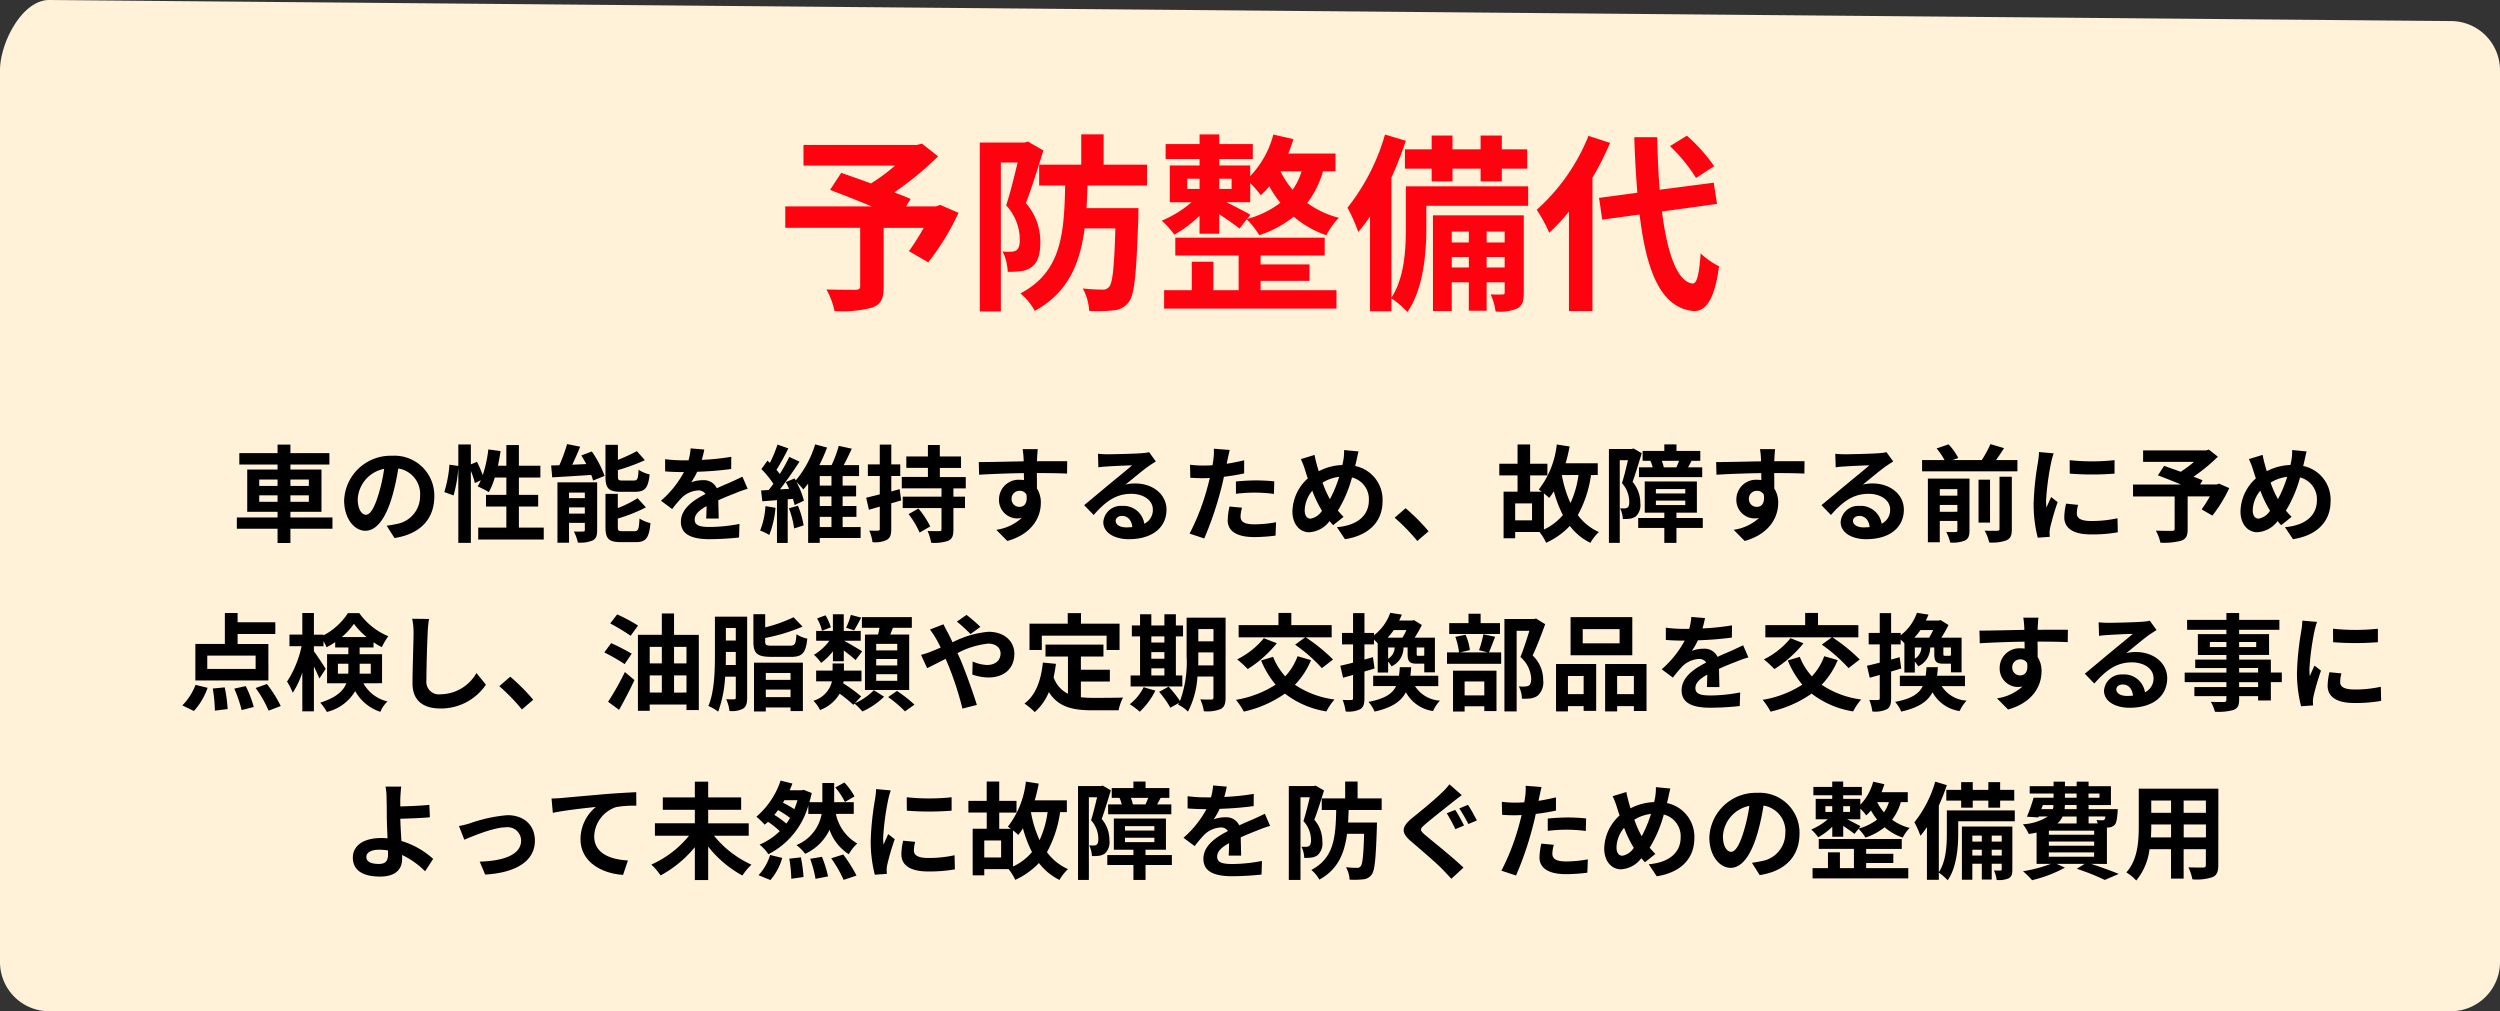 <svg xmlns="http://www.w3.org/2000/svg" width="356" height="144" viewBox="0 0 356 144"><rect x="0" y="0" width="356" height="144" fill="#333333" stroke="none"/><g transform="translate(-724 -2721.409)"><path d="M7-213l342,3a7,7,0,0,1,7,7V-76a7,7,0,0,1-7,7H7a7,7,0,0,1-7-7V-203C0-206.866,3.134-213,7-213Z" transform="translate(724 2934.409)" fill="#fff2d9"/><path d="M-146.085-4.545V-5.46h2.61v.915Zm0-3.165h2.61V-6.8h-2.61Zm7.065,0V-6.8h-2.625V-7.71Zm0,3.165h-2.625V-5.46h2.625Zm3.36,2.235h-5.985v-.81h4.425V-9.135h-4.425v-.72h5.55v-1.62h-5.55V-12.69h-1.83v1.215h-5.445v1.62h5.445v.72h-4.32V-3.12h4.32v.81h-5.8V-.705h5.8V1.32h1.83V-.705h5.985Zm4.755-.39c-.555,0-1.155-.735-1.155-2.235a4.658,4.658,0,0,1,3.765-4.305,23.844,23.844,0,0,1-.795,3.6C-129.69-3.63-130.29-2.7-130.9-2.7Zm4.08,3.315c3.75-.57,5.67-2.79,5.67-5.91a5.669,5.669,0,0,0-6-5.805,6.624,6.624,0,0,0-6.84,6.36c0,2.505,1.395,4.32,3.03,4.32,1.62,0,2.91-1.83,3.795-4.83a32.282,32.282,0,0,0,.885-4.035,3.677,3.677,0,0,1,3.105,3.93,4.022,4.022,0,0,1-3.375,3.975c-.39.09-.81.165-1.38.24ZM-109.11-.87v-3h2.745V-5.535h-2.745V-8h3.06v-1.68h-3.06v-2.94h-1.785v2.94h-1.2c.15-.675.27-1.38.375-2.085l-1.74-.24a18.155,18.155,0,0,1-.795,3.66,17.2,17.2,0,0,0-.825-1.89l-.87.36v-2.835h-1.785v3.06l-1.26-.18a17.827,17.827,0,0,1-.735,3.9l1.32.48a19.115,19.115,0,0,0,.675-3.975V1.305h1.785V-8.94a10.431,10.431,0,0,1,.57,1.725l.855-.39c-.15.315-.3.6-.45.87a15.773,15.773,0,0,1,1.59.81,10.246,10.246,0,0,0,.84-2.07h1.65v2.46h-2.9V-3.87h2.9v3H-114.9v1.7h9.33V-.87Zm16.575-5.1c1.38,0,1.845-.555,2.04-2.475a4.931,4.931,0,0,1-1.575-.66c-.06,1.3-.165,1.53-.645,1.53H-94.35c-.57,0-.66-.06-.66-.6V-9.06a27.523,27.523,0,0,0,3.84-1.41l-1.14-1.29a23.37,23.37,0,0,1-2.7,1.245V-12.66h-1.77v4.515c0,1.65.42,2.175,2.175,2.175Zm-9.435,3.105V-3.75h2.25v.885Zm2.25-2.985v.78h-2.25v-.78Zm1.755-1.47h-5.655V1.29h1.65V-1.545h2.25V-.54c0,.18-.06.225-.24.225a12.462,12.462,0,0,1-1.32,0,6.6,6.6,0,0,1,.57,1.575,4.446,4.446,0,0,0,2.1-.3c.5-.255.645-.69.645-1.47Zm-2.25-3.825c.24.39.48.81.7,1.23l-1.995.09c.375-.795.78-1.695,1.125-2.565l-1.86-.375a23.7,23.7,0,0,1-1.1,3.015c-.42.015-.81.03-1.17.03l.15,1.695c1.53-.09,3.57-.21,5.55-.345a5.54,5.54,0,0,1,.27.8l1.635-.66a14.67,14.67,0,0,0-1.815-3.48ZM-94.335-.36c-.585,0-.69-.075-.69-.6v-1.2A22.741,22.741,0,0,0-91.02-3.75l-1.185-1.305a16.989,16.989,0,0,1-2.82,1.41V-5.67H-96.78V-.96c0,1.65.435,2.16,2.19,2.16h2.13c1.44,0,1.89-.585,2.085-2.7a5.553,5.553,0,0,1-1.56-.66c-.075,1.515-.18,1.8-.69,1.8Zm13.68-1.8c-.015-.675-.045-1.77-.06-2.6.915-.42,1.755-.75,2.415-1.005a15.75,15.75,0,0,1,1.77-.63l-.75-1.725c-.54.255-1.065.51-1.635.765-.615.27-1.245.525-2.01.885A2.023,2.023,0,0,0-82.9-7.62a4.649,4.649,0,0,0-1.68.3,9.073,9.073,0,0,0,.855-1.5,48.392,48.392,0,0,0,4.845-.39l.015-1.74a34.3,34.3,0,0,1-4.2.435c.18-.6.285-1.11.36-1.47l-1.95-.165a8.266,8.266,0,0,1-.3,1.7h-.72a19.059,19.059,0,0,1-2.61-.165v1.74c.81.075,1.9.1,2.5.1h.18a14.52,14.52,0,0,1-3.27,4.08l1.59,1.185A19.024,19.024,0,0,1-85.9-5.145a3.676,3.676,0,0,1,2.325-1.02,1.161,1.161,0,0,1,1.035.51c-1.695.87-3.5,2.07-3.5,3.96C-86.04.225-84.285.78-81.96.78a41.1,41.1,0,0,0,4.2-.24l.06-1.935a22.721,22.721,0,0,1-4.215.435c-1.455,0-2.16-.225-2.16-1.05,0-.735.6-1.32,1.695-1.92-.015.645-.03,1.335-.06,1.77ZM-74-3.93A10.932,10.932,0,0,1-74.76-.45a7.493,7.493,0,0,1,1.305.63,13.768,13.768,0,0,0,.885-3.87Zm3.345.315A13.008,13.008,0,0,1-69.915-.75l1.35-.435a12.357,12.357,0,0,0-.81-2.8ZM-66.27-2.4H-64.6V-.945H-66.27ZM-64.6-8.205v1.35H-66.27v-1.35Zm0,4.26H-66.27V-5.31H-64.6Zm4.155,3h-2.565V-2.4h1.965V-3.945h-1.965V-5.31h1.92V-6.855h-1.92v-1.35h2.34v-1.56h-2.19c.39-.7.78-1.545,1.155-2.34l-1.86-.405a15.668,15.668,0,0,1-1.02,2.745h-1.74a25.447,25.447,0,0,0,1.1-2.505l-1.695-.45a14.7,14.7,0,0,1-2.76,5.13l-.165-.285-1.26.525c.165.3.33.63.48.96l-1.305.075C-71-7.515-69.975-9-69.15-10.26l-1.455-.675a24.18,24.18,0,0,1-1.35,2.43,7.544,7.544,0,0,0-.48-.585,33.77,33.77,0,0,0,1.695-3.06l-1.545-.54a18.406,18.406,0,0,1-1.08,2.6c-.12-.1-.24-.21-.345-.315l-.87,1.2a13.8,13.8,0,0,1,1.71,2.1c-.225.315-.45.615-.675.885l-1.08.06.18,1.545,2.085-.165v6.09h1.53v-6.21l.75-.06c.09.33.18.63.225.885L-68.52-4.7a12,12,0,0,0-1.065-2.67A10.317,10.317,0,0,1-68.61-6.3a9.814,9.814,0,0,0,.69-.84V1.305h1.65V.615h5.82Zm5.55-5.4-1.185.33v-2.2h1.275V-9.87h-1.275v-2.82H-57.72v2.82h-1.695v1.65h1.695V-5.6c-.735.18-1.4.345-1.935.48l.39,1.71,1.545-.45V-.69c0,.2-.075.255-.255.255A12.121,12.121,0,0,1-59.22-.45a6.1,6.1,0,0,1,.465,1.65A3.771,3.771,0,0,0-56.7.87c.465-.285.615-.72.615-1.545v-3.66c.48-.12.945-.27,1.41-.405Zm1.275,3.555A12.4,12.4,0,0,1-52.05-.165l1.515-.87a12.851,12.851,0,0,0-1.68-2.55Zm8.145-3.66V-8.07h-3.69v-1.3h3.015V-11H-49.17V-12.63h-1.695V-11H-53.94v1.62h3.075v1.3h-3.72v1.62h5.655v1.185h-5.52v1.62h5.52v3.03c0,.21-.075.255-.285.255-.24.015-1.02.015-1.695-.015a7.719,7.719,0,0,1,.51,1.68,6.18,6.18,0,0,0,2.415-.285c.585-.27.75-.705.75-1.605v-3.06h1.65v-1.62h-1.65V-6.45Zm6.525,1.515a1.109,1.109,0,0,1,1.14-1.17,1.059,1.059,0,0,1,.975.525c.195,1.29-.36,1.755-.975,1.755A1.1,1.1,0,0,1-38.955-4.935Zm7.92-5.385c-.78-.015-2.805,0-4.305,0,0-.18.015-.33.015-.45.015-.24.06-1.035.1-1.275h-2.16a10.05,10.05,0,0,1,.135,1.29,3.808,3.808,0,0,1,.015.45c-1.995.03-4.695.105-6.39.105l.045,1.8c1.83-.105,4.125-.2,6.375-.225l.015.99a3.564,3.564,0,0,0-.585-.045,2.8,2.8,0,0,0-2.97,2.775,2.617,2.617,0,0,0,2.565,2.73A3.207,3.207,0,0,0-37.5-2.25,6.79,6.79,0,0,1-41.13-.555l1.575,1.59c3.63-1.02,4.77-3.48,4.77-5.415a3.663,3.663,0,0,0-.555-2.055c0-.645,0-1.455-.015-2.2,2.01,0,3.405.03,4.305.075Zm8.4,9.42c-.87,0-1.5-.375-1.5-.93,0-.375.36-.705.915-.705.81,0,1.365.63,1.455,1.59A7.831,7.831,0,0,1-22.635-.9Zm3.27-10.71a7.164,7.164,0,0,1-1.14.15c-.84.075-4.02.15-4.8.15-.42,0-.93-.03-1.35-.075l.06,1.935a9.8,9.8,0,0,1,1.215-.12c.78-.06,2.82-.15,3.585-.165-.735.645-2.28,1.89-3.105,2.58-.885.72-2.67,2.235-3.72,3.09l1.35,1.4c1.59-1.8,3.075-3.015,5.355-3.015,1.725,0,3.075.9,3.075,2.235a2.166,2.166,0,0,1-1.215,2.025A2.991,2.991,0,0,0-23.22-3.96a2.5,2.5,0,0,0-2.67,2.31c0,1.485,1.56,2.43,3.63,2.43,3.585,0,5.37-1.86,5.37-4.2,0-2.16-1.92-3.735-4.44-3.735a5,5,0,0,0-1.4.165c.93-.75,2.49-2.07,3.285-2.625q.495-.337,1.035-.675ZM-7-5.685A21.824,21.824,0,0,1-4.14-5.85a21.456,21.456,0,0,1,2.55.18l.045-1.785a25.79,25.79,0,0,0-2.61-.135c-.96,0-2.025.075-2.85.15Zm1.17-4.77c-.81.195-1.65.36-2.49.495l.12-.57c.075-.33.21-.99.315-1.395l-2.265-.18a7.712,7.712,0,0,1-.06,1.5q-.045.36-.135.855c-.45.03-.885.045-1.32.045a14.624,14.624,0,0,1-1.875-.12l.045,1.86c.525.03,1.08.06,1.8.06.3,0,.63-.015.975-.03-.105.42-.21.84-.315,1.23A32.751,32.751,0,0,1-13.6-.015l2.085.69A47.907,47.907,0,0,0-9.165-6.2c.165-.6.315-1.26.45-1.905.99-.12,2-.285,2.88-.48ZM-7.92-3.87a10.2,10.2,0,0,0-.255,1.98C-8.175-.39-6.9.48-4.395.48A23.77,23.77,0,0,0-1.365.27l.075-1.905a17.221,17.221,0,0,1-3.09.3c-1.59,0-1.965-.48-1.965-1.125a5.139,5.139,0,0,1,.21-1.245ZM3.63-2.145c-.54,0-.84-.465-.84-1.185A4.533,4.533,0,0,1,3.87-6.12,16.349,16.349,0,0,0,5.25-3.27,2.428,2.428,0,0,1,3.63-2.145ZM7.7-8.1a17.7,17.7,0,0,1-1.32,3.18,14.884,14.884,0,0,1-1.05-2.355A5.791,5.791,0,0,1,7.7-8.1Zm2.415-2.115c.09-.375.225-1.095.345-1.5L8.4-11.91a8.017,8.017,0,0,1-.1,1.41c-.045.225-.09.465-.15.72a7.744,7.744,0,0,0-3.36.885c-.1-.315-.195-.63-.27-.915-.12-.435-.24-.93-.33-1.41l-1.95.6a10.928,10.928,0,0,1,.6,1.545c.12.405.255.81.39,1.2a6.516,6.516,0,0,0-2.19,4.7c0,1.92,1.14,2.97,2.37,2.97A3.878,3.878,0,0,0,6.33-1.8c.15.195.33.39.51.585L8.325-2.4c-.27-.27-.54-.57-.81-.885A18.083,18.083,0,0,0,9.525-8.01a3.182,3.182,0,0,1,2.4,3.27c0,1.86-1.275,3.525-4.545,3.81L8.52.78c3.105-.465,5.355-2.265,5.355-5.415a4.895,4.895,0,0,0-3.9-5.01ZM20.43-.345A28.117,28.117,0,0,0,17.16-3.63L15.6-2.28a28.153,28.153,0,0,1,3.225,3.315Zm16.425-5.4c.3.24.585.495.75.645a8.018,8.018,0,0,0,.66-.945,17.322,17.322,0,0,0,1.29,3.39A7.825,7.825,0,0,1,36.855-.6ZM35.16-1.905h-2.4V-4.32h2.4Zm6.615-6.45a13.757,13.757,0,0,1-1.14,3.99,16.564,16.564,0,0,1-1.23-3.99Zm2.745,0v-1.68H39.945a24.045,24.045,0,0,0,.57-2.385l-1.83-.285a12.664,12.664,0,0,1-2.565,6.42,4.608,4.608,0,0,1,.42.3H34.89V-8.3h2.46V-9.96H34.89v-2.745H33.1V-9.96H30.5V-8.3H33.1v2.31H31.11V.645h1.65V-.24h3.465a7.291,7.291,0,0,1,.945,1.53,10.707,10.707,0,0,0,3.375-2.4A8.248,8.248,0,0,0,43.47,1.305,6.433,6.433,0,0,1,44.685-.24a7.427,7.427,0,0,1-3-2.415,16.434,16.434,0,0,0,1.875-5.7Zm9.4-1.1a4.906,4.906,0,0,0-.285-.93h2.475c-.12.315-.27.66-.39.93Zm-3.525,0v1.4h9v-1.4H57.375c.15-.255.315-.57.5-.93h1.245v-1.4h-3.39v-.93H54v.93H50.91v1.4h1.11a5.225,5.225,0,0,1,.315.93Zm-.78-2.685-.255.075H46.11V1.305h1.545V-10.47h1.17c-.24,1.02-.555,2.325-.855,3.27a4.015,4.015,0,0,1,1.035,2.625c0,.42-.06.72-.225.84a.777.777,0,0,1-.42.135c-.18,0-.39,0-.66-.015A3.782,3.782,0,0,1,48.09-2.1a6.34,6.34,0,0,0,.96-.03,2.142,2.142,0,0,0,.87-.315,2.2,2.2,0,0,0,.66-1.92,4.618,4.618,0,0,0-1.1-3.015c.42-1.17.915-2.805,1.305-4.08ZM52.8-4.71h4.185v.63H52.8Zm0-1.65h4.185v.63H52.8Zm6.675,4.125h-3.75V-3h2.91V-7.44H51.21V-3H54v.765H50.28v1.41H54v2.13h1.725V-.825h3.75Zm6.57-2.7a1.109,1.109,0,0,1,1.14-1.17,1.059,1.059,0,0,1,.975.525c.195,1.29-.36,1.755-.975,1.755A1.1,1.1,0,0,1,66.045-4.935Zm7.92-5.385c-.78-.015-2.805,0-4.305,0,0-.18.015-.33.015-.45.015-.24.06-1.035.1-1.275H67.62a10.051,10.051,0,0,1,.135,1.29,3.808,3.808,0,0,1,.015.45c-1.995.03-4.695.105-6.39.105l.045,1.8c1.83-.105,4.125-.2,6.375-.225l.015.99a3.564,3.564,0,0,0-.585-.045,2.8,2.8,0,0,0-2.97,2.775,2.617,2.617,0,0,0,2.565,2.73A3.207,3.207,0,0,0,67.5-2.25,6.79,6.79,0,0,1,63.87-.555l1.575,1.59c3.63-1.02,4.77-3.48,4.77-5.415a3.663,3.663,0,0,0-.555-2.055c0-.645,0-1.455-.015-2.2,2.01,0,3.4.03,4.3.075Zm8.4,9.42c-.87,0-1.5-.375-1.5-.93,0-.375.36-.705.915-.705.81,0,1.365.63,1.455,1.59A7.831,7.831,0,0,1,82.365-.9Zm3.27-10.71a7.164,7.164,0,0,1-1.14.15c-.84.075-4.02.15-4.8.15-.42,0-.93-.03-1.35-.075L78.4-9.45a9.8,9.8,0,0,1,1.215-.12c.78-.06,2.82-.15,3.585-.165-.735.645-2.28,1.89-3.105,2.58-.885.72-2.67,2.235-3.72,3.09l1.35,1.4c1.59-1.8,3.075-3.015,5.355-3.015,1.725,0,3.075.9,3.075,2.235a2.166,2.166,0,0,1-1.215,2.025A2.991,2.991,0,0,0,81.78-3.96a2.5,2.5,0,0,0-2.67,2.31c0,1.485,1.56,2.43,3.63,2.43,3.585,0,5.37-1.86,5.37-4.2,0-2.16-1.92-3.735-4.44-3.735a5,5,0,0,0-1.395.165c.93-.75,2.49-2.07,3.285-2.625q.5-.337,1.035-.675Zm7.59,8.49V-4.1H95.73v.975ZM95.73-6.345v.93H93.225v-.93Zm1.725-1.5H91.53v9.06h1.695v-3.03H95.73V-.48c0,.18-.06.24-.24.24-.195.015-.795.015-1.35-.015a6.168,6.168,0,0,1,.57,1.515A4.7,4.7,0,0,0,96.795.975c.51-.255.66-.675.66-1.44ZM101.73-.69c0,.21-.075.27-.315.27-.255.015-1.035.015-1.8-.015a6.255,6.255,0,0,1,.645,1.68,5.886,5.886,0,0,0,2.46-.3c.6-.285.765-.72.765-1.605V-8.115H101.73ZM100.38-7.7H98.745v6.12h1.635Zm.855-2.79c.375-.525.78-1.11,1.14-1.695l-1.935-.57a16.816,16.816,0,0,1-1.23,2.265H95.04l.825-.285a8.288,8.288,0,0,0-1.395-1.95l-1.695.585a10.06,10.06,0,0,1,1.125,1.65H90.705V-8.88H104.28v-1.605Zm10.485.015.015,1.92a41.112,41.112,0,0,0,6.375,0v-1.92A30.309,30.309,0,0,1,111.72-10.47Zm-.51,6.195a9.155,9.155,0,0,0-.255,1.935c0,1.515,1.215,2.445,3.78,2.445a20.647,20.647,0,0,0,3.84-.3L118.53-2.2a17.12,17.12,0,0,1-3.72.39c-1.5,0-2.07-.39-2.07-1.05a4.889,4.889,0,0,1,.18-1.245Zm-3.855-7.35a11.1,11.1,0,0,1-.15,1.455,41.187,41.187,0,0,0-.615,5.88,18.963,18.963,0,0,0,.585,4.86l1.71-.12c-.015-.21-.015-.45-.03-.615a4.364,4.364,0,0,1,.09-.69A35.813,35.813,0,0,1,110.01-4.5l-.93-.72c-.21.48-.45.975-.66,1.5a7.169,7.169,0,0,1-.06-.96,36.727,36.727,0,0,1,.72-5.445,12.482,12.482,0,0,1,.36-1.32Zm25.635,4.5-.33.12h-2.37l.36-.585c-.345-.165-.795-.33-1.29-.525a24.73,24.73,0,0,0,3.465-2.85L131.55-11.97l-.4.105h-8.97v1.635h7.245a15.612,15.612,0,0,1-1.9,1.41c-.84-.315-1.68-.6-2.355-.84l-.885,1.35c.96.36,2.175.84,3.285,1.305h-6.825v1.7h5.925v4.6c0,.225-.09.285-.375.3-.3,0-1.41,0-2.3-.03a6.075,6.075,0,0,1,.645,1.71A9.372,9.372,0,0,0,127.59,1c.72-.255.93-.7.93-1.65V-5.31h3.165a18.96,18.96,0,0,1-1.17,1.845l1.53.885a19.981,19.981,0,0,0,2.4-3.915Zm5.64,4.98c-.54,0-.84-.465-.84-1.185a4.533,4.533,0,0,1,1.08-2.79,16.349,16.349,0,0,0,1.38,2.85A2.428,2.428,0,0,1,138.63-2.145ZM142.7-8.1a17.7,17.7,0,0,1-1.32,3.18,14.884,14.884,0,0,1-1.05-2.355A5.791,5.791,0,0,1,142.7-8.1Zm2.415-2.115c.09-.375.225-1.095.345-1.5l-2.055-.2a8.016,8.016,0,0,1-.1,1.41c-.045.225-.09.465-.15.72a7.744,7.744,0,0,0-3.36.885c-.105-.315-.2-.63-.27-.915-.12-.435-.24-.93-.33-1.41l-1.95.6a10.928,10.928,0,0,1,.6,1.545c.12.405.255.81.39,1.2a6.516,6.516,0,0,0-2.19,4.7c0,1.92,1.14,2.97,2.37,2.97A3.878,3.878,0,0,0,141.33-1.8c.15.195.33.39.51.585L143.325-2.4c-.27-.27-.54-.57-.81-.885a18.083,18.083,0,0,0,2.01-4.725,3.182,3.182,0,0,1,2.4,3.27c0,1.86-1.275,3.525-4.545,3.81L143.52.78c3.1-.465,5.355-2.265,5.355-5.415a4.895,4.895,0,0,0-3.9-5.01ZM-146.6,19.26h-6.885V17.355h6.885Zm1.815-3.555h-4.38V14.28h5.37V12.615h-5.37v-1.32h-1.815V15.7h-4.2v5.2h10.4Zm-10.6,9.54a9.579,9.579,0,0,0,1.95-3.3l-1.725-.42a8.26,8.26,0,0,1-1.875,2.925Zm2.685-3.2a21.472,21.472,0,0,1,.3,3.15l1.815-.225a20.094,20.094,0,0,0-.42-3.09Zm3.06.015a18.588,18.588,0,0,1,1.05,3.06l1.725-.45a16.28,16.28,0,0,0-1.14-2.97Zm3.045-.09A16.587,16.587,0,0,1-144.75,25.2l1.725-.66a17.529,17.529,0,0,0-1.965-3.135Zm11.715-2.04v-1.41h1.485v.9c0,.165,0,.345-.015.51Zm4.68-1.41v1.41h-1.6c.015-.15.015-.315.015-.465v-.945Zm-4.14-3.8a9.584,9.584,0,0,0,1.74-1.89,10.154,10.154,0,0,0,1.815,1.89Zm5.745,6.57V17.16h-3.195V16.2h1.98v-.735a12.094,12.094,0,0,0,1.185.69,10.117,10.117,0,0,1,.915-1.56,9.491,9.491,0,0,1-4.125-3.285h-1.62a9.3,9.3,0,0,1-3.48,3.165v-.1H-138.3V11.295h-1.65V14.37h-1.83v1.65h1.725a14.815,14.815,0,0,1-2.07,5.04,8.809,8.809,0,0,1,.81,1.59,12,12,0,0,0,1.365-2.88v5.52h1.65V18.915c.315.63.615,1.275.78,1.71l.9-1.38c-.225-.375-1.275-1.98-1.68-2.5v-.72h1.365V15.3a6.7,6.7,0,0,1,.435.87,9.507,9.507,0,0,0,1.23-.735V16.2h1.875v.96h-3.03V21.3h2.745c-.42,1.065-1.425,2.04-3.72,2.76a6.832,6.832,0,0,1,.945,1.32,6.407,6.407,0,0,0,4.035-2.97,6.347,6.347,0,0,0,3.585,2.955,4.241,4.241,0,0,1,1.02-1.485,5.227,5.227,0,0,1-3.435-2.58Zm4.29-9.18a9.326,9.326,0,0,1,.195,2.01c0,1.275-.15,5.175-.15,7.17,0,2.535,1.575,3.6,4.005,3.6a7.731,7.731,0,0,0,6.45-3.39l-1.35-1.665a5.931,5.931,0,0,1-5.085,3.03,1.788,1.788,0,0,1-2.04-1.98c0-1.845.1-5.175.18-6.765a15.244,15.244,0,0,1,.195-1.98Zm17.235,11.535a28.117,28.117,0,0,0-3.27-3.285l-1.56,1.35a28.152,28.152,0,0,1,3.225,3.315ZM-92.145,13.08a23.775,23.775,0,0,0-2.97-1.59l-.99,1.29a28.59,28.59,0,0,1,2.91,1.755Zm-.9,4.005a29.376,29.376,0,0,0-2.925-1.5l-.975,1.32A27.151,27.151,0,0,1-94.05,18.57Zm-1.8,8c.75-1.335,1.545-2.835,2.19-4.245l-1.365-1.14a39.122,39.122,0,0,1-2.385,4.23Zm7.83-2.46V20.175h1.77V22.62Zm-3.465-2.445h1.725V22.62H-90.48Zm1.725-4.065v2.355H-90.48V16.11Zm3.51,0v2.355h-1.77V16.11Zm-1.77-1.71V11.355h-1.74V14.4H-92.16V25.215h1.68V24.33h5.235v.78h1.755V14.4Zm7.365,4.29c.015-.51.015-.99.015-1.44v-.42h1.41v1.86Zm1.425-5.265V15.21h-1.41V13.425Zm1.62-1.62h-4.59v5.46c0,2.2-.06,5.2-.93,7.26a7.2,7.2,0,0,1,1.395.81,17.157,17.157,0,0,0,.99-4.98h1.515V23.34c0,.18-.06.24-.225.24s-.645.015-1.14-.015a5.422,5.422,0,0,1,.465,1.68,3.425,3.425,0,0,0,1.935-.33c.45-.285.585-.78.585-1.56Zm6.24,5.73c1.6,0,2.115-.54,2.325-2.6a4.416,4.416,0,0,1-1.545-.63c-.09,1.425-.225,1.635-.93,1.635H-73.05c-.84,0-.99-.075-.99-.6V14.85a25.681,25.681,0,0,0,5.325-1.62L-70,11.895a20.43,20.43,0,0,1-4.035,1.44V11.46h-1.68v3.9c0,1.665.51,2.175,2.52,2.175Zm-.06,2.3v.975H-73.95V19.83Zm-3.525,3.435v-1.08h3.525v1.08Zm-1.68,2.04h1.68v-.57h3.525v.51h1.755V18.36h-6.96Zm20.4-8.7h-3V15.69h3Zm0,2.145h-3v-.915h3Zm0,2.19h-3v-.945h3Zm-4.6-6.585V22.26h6.3V14.355h-2.7c.12-.3.255-.63.39-.96h2.685V11.88h-7.11v1.515h2.505c-.06.315-.12.645-.21.96Zm-2.01-2.805a10.336,10.336,0,0,1-.675,1.83l1.14.375c.3-.465.645-1.125,1.005-1.815Zm-2.85,1.77a6.479,6.479,0,0,0-.765-1.71l-1.2.45a5.729,5.729,0,0,1,.705,1.755Zm.3,4.83h1.545V16.62c.615.48,1.305,1.02,1.68,1.38l.93-1.245c-.405-.27-1.965-1.2-2.58-1.515h2.385V13.845H-62.85v-2.37h-1.545v2.37H-66.78V15.24h1.89a7.3,7.3,0,0,1-2.205,2,6.857,6.857,0,0,1,1.02,1.155,7.914,7.914,0,0,0,1.68-1.65Zm4.02,5.01a21.713,21.713,0,0,0-2.55-1.86c.015-.09.03-.195.045-.285h2.55v-1.53h-2.5v-1.02H-64.44v1.02h-2.34v1.53h2.25a3.757,3.757,0,0,1-2.64,2.76,5.334,5.334,0,0,1,.945,1.32,5.379,5.379,0,0,0,2.79-2.325,20.118,20.118,0,0,1,1.95,1.59l.165-.18a9.951,9.951,0,0,1,1.125,1.125,10.712,10.712,0,0,0,3.09-2.1l-1.455-.93a8.743,8.743,0,0,1-2.715,1.86Zm3.84.09a17.291,17.291,0,0,1,2.4,2.04l1.35-.96a19.716,19.716,0,0,0-2.49-1.95Zm13.14-9.99a22.684,22.684,0,0,0-1.98-1.71l-1.365.96a21.463,21.463,0,0,1,1.935,1.77Zm-7.185.375a12.32,12.32,0,0,1,.87,1.305c.225.39.435.81.66,1.26-.45.2-.9.39-1.335.555a8.842,8.842,0,0,1-1.47.48l.87,1.9c.63-.285,1.575-.8,2.64-1.32l.39.915a44.754,44.754,0,0,1,2,6.165l2.055-.525c-.51-1.665-1.65-4.845-2.34-6.465l-.42-.915a12.109,12.109,0,0,1,4.365-1.35c1.125,0,1.77.615,1.77,1.38,0,1.065-.795,1.665-1.935,1.665a5.487,5.487,0,0,1-2.04-.5l-.045,1.86a7.184,7.184,0,0,0,2.28.42c2.28,0,3.705-1.305,3.705-3.39,0-1.725-1.38-3.12-3.69-3.12a13.935,13.935,0,0,0-5.115,1.5c-.225-.5-.465-.975-.69-1.41-.165-.27-.465-.885-.6-1.155Zm15.93.87h9.225V16.56h1.845V12.81h-5.49v-1.5h-1.89v1.5H-36.4v3.75h1.755Zm5.565,6.54h4.125v-1.68h-4.125V17.49h3.21v-1.7h-8.25v1.7h3.195v5.3a4.038,4.038,0,0,1-2.04-2.355c.135-.6.24-1.23.33-1.905l-1.86-.18c-.27,2.565-1.005,4.635-2.625,5.835a10.923,10.923,0,0,1,1.47,1.215,7.654,7.654,0,0,0,2.01-2.85c1.35,2.145,3.405,2.595,6.18,2.595h3.75a6.67,6.67,0,0,1,.63-1.815c-1.005.045-3.48.045-4.29.045a15.5,15.5,0,0,1-1.71-.09ZM-19.05,19.17h1.86v1.02h-1.86Zm1.86-4.545v.87h-1.86v-.87Zm-1.86,2.235h1.86v.945h-1.86Zm4.41,3.33h-.915V14.625h1.02v-1.56h-1.02v-1.59H-17.19v1.59h-1.86v-1.59h-1.605v1.59h-1.17v1.56h1.17V20.19H-22v1.56h7.365Zm-5.505,1.665a6.94,6.94,0,0,1-1.98,2.43A10.069,10.069,0,0,1-20.7,25.35a10.552,10.552,0,0,0,2.22-3Zm7.77-3.1c.015-.465.015-.9.015-1.29V16.9h2.16V18.75Zm2.175-5.175V15.33h-2.16V13.575Zm1.725-1.62h-5.55v5.5a15.974,15.974,0,0,1-.945,6.36,16.342,16.342,0,0,0-1.62-2.04l-1.35.735a14.913,14.913,0,0,1,1.6,2.265l1.245-.7c-.045.09-.1.165-.15.255a5.153,5.153,0,0,1,1.41,1,12.311,12.311,0,0,0,1.35-4.995h2.28V23.3c0,.24-.075.315-.3.315-.21,0-.93.015-1.575-.03a6.463,6.463,0,0,1,.51,1.695,5.155,5.155,0,0,0,2.4-.315c.525-.285.69-.75.69-1.635Zm9.9,3.84a22.912,22.912,0,0,1,3.81,3.345l1.59-1.23A24.57,24.57,0,0,0,2.94,14.76H6.63V13.02H.885V11.28H-.945v1.74h-5.67v1.74H2.85ZM-3.03,14.88a11.5,11.5,0,0,1-3.8,3.015,14.6,14.6,0,0,1,1.5,1.38A16.811,16.811,0,0,0-1.185,15.6Zm4.8,2.565A8.285,8.285,0,0,1,.015,20.31,8.924,8.924,0,0,1-1.71,17.535l-1.71.51a12.859,12.859,0,0,0,2.07,3.45,14.853,14.853,0,0,1-5.655,2.16,9.664,9.664,0,0,1,1.125,1.68A16.4,16.4,0,0,0-.03,22.77a12.964,12.964,0,0,0,5.91,2.535A8.063,8.063,0,0,1,7.035,23.61a13.081,13.081,0,0,1-5.64-2.1A11.128,11.128,0,0,0,3.69,18Zm15.51-3.72a10.463,10.463,0,0,1-.57,1.08H14.6a9.793,9.793,0,0,0,.87-1.08Zm2.535,3.555c-.03.09-.09.105-.255.105h-.585c-.21,0-.24-.03-.24-.285v-.9h1.08ZM14.67,16.2h.93a1.911,1.911,0,0,1-.93,1.605Zm-2.16,1.38-1.215.345v-2.16H12.66V15.09a5.78,5.78,0,0,1,.525.525V19.77H14.67V18.21a4.077,4.077,0,0,1,.48.675A2.915,2.915,0,0,0,16.86,16.2h.585v.9c0,1.08.24,1.41,1.335,1.41h1.035v1.23H21.33V14.8H18.45A17,17,0,0,0,19.47,13l-1.125-.7-.255.06H16.245c.135-.27.255-.555.375-.84l-1.65-.255a6.918,6.918,0,0,1-2.31,3.195v-.33H11.3V11.31H9.675v2.82H8.1v1.635H9.675v2.6c-.675.165-1.305.33-1.815.435l.39,1.71c.435-.12.93-.255,1.425-.4v3.315c0,.195-.075.255-.255.255a11.825,11.825,0,0,1-1.23-.015,7.282,7.282,0,0,1,.435,1.65,3.89,3.89,0,0,0,2.085-.33c.45-.285.585-.735.585-1.56v-3.8c.48-.135.96-.285,1.44-.435Zm9.3,4.125V20.22H17.835c.06-.39.09-.8.12-1.215h-1.62c-.03.435-.06.84-.12,1.215H12.54V21.7H15.8c-.525,1.095-1.6,1.8-3.93,2.25a4.973,4.973,0,0,1,.87,1.38c2.49-.555,3.78-1.455,4.455-2.76a5.237,5.237,0,0,0,3.87,2.685,5.247,5.247,0,0,1,.99-1.485A4.491,4.491,0,0,1,18.5,21.7Zm8.79-8.97H27.84V11.4H26.115v1.335H23.37V14.28H30.6Zm-2.235,8.31v1.98H25.56v-1.98ZM23.91,25.32h1.65v-.75h2.805v.69H30.1V19.5H23.91Zm4.32-10.995a15.707,15.707,0,0,1-.615,2.265l1.275.315H24.9l1.41-.33a7.553,7.553,0,0,0-.615-2.19l-1.455.3a9.461,9.461,0,0,1,.525,2.22h-1.71v1.62h7.71V16.9h-1.74c.255-.57.555-1.395.885-2.22Zm7.5-2.25-.27.075H31.23V25.305h1.74V13.83h1.815c-.36,1.14-.84,2.67-1.275,3.735a4.308,4.308,0,0,1,1.53,3.06c0,.51-.09.855-.36,1.02a1.515,1.515,0,0,1-.555.12,5.669,5.669,0,0,1-.84-.03,4.089,4.089,0,0,1,.435,1.755,7.76,7.76,0,0,0,1.2-.03,2.523,2.523,0,0,0,1.02-.375,2.543,2.543,0,0,0,.81-2.235,4.788,4.788,0,0,0-1.5-3.51c.6-1.275,1.26-3,1.785-4.455Zm11.9,3.54h-5.25V13.59h5.25ZM49.44,11.88H40.65v5.43h8.79Zm-6.93,8.385v2.58H40.275v-2.58Zm-3.93,5.04h1.695v-.75H42.51v.675h1.785V18.555H38.58Zm8.7-2.46v-2.58h2.385v2.58Zm-1.71-4.29v6.75h1.71v-.75h2.385v.69h1.8v-6.69ZM61.845,21.84c-.015-.675-.045-1.77-.06-2.6.915-.42,1.755-.75,2.415-1a15.75,15.75,0,0,1,1.77-.63l-.75-1.725c-.54.255-1.065.51-1.635.765-.615.27-1.245.525-2.01.885A2.023,2.023,0,0,0,59.6,16.38a4.649,4.649,0,0,0-1.68.3,9.074,9.074,0,0,0,.855-1.5,48.392,48.392,0,0,0,4.845-.39l.015-1.74a34.3,34.3,0,0,1-4.2.435c.18-.6.285-1.11.36-1.47l-1.95-.165a8.266,8.266,0,0,1-.3,1.7h-.72a19.059,19.059,0,0,1-2.61-.165v1.74c.81.075,1.905.1,2.505.1h.18a14.52,14.52,0,0,1-3.27,4.08l1.59,1.185a19.024,19.024,0,0,1,1.38-1.635,3.676,3.676,0,0,1,2.325-1.02,1.161,1.161,0,0,1,1.035.51c-1.695.87-3.5,2.07-3.5,3.96,0,1.92,1.755,2.475,4.08,2.475a41.1,41.1,0,0,0,4.2-.24L64.8,22.6a22.721,22.721,0,0,1-4.215.435c-1.455,0-2.16-.225-2.16-1.05,0-.735.6-1.32,1.695-1.92-.015.645-.03,1.335-.06,1.77Zm14.58-6.045a22.912,22.912,0,0,1,3.81,3.345l1.59-1.23a24.57,24.57,0,0,0-3.885-3.15h3.69V13.02H75.885V11.28h-1.83v1.74h-5.67v1.74H77.85ZM71.97,14.88A11.5,11.5,0,0,1,68.175,17.9a14.6,14.6,0,0,1,1.5,1.38,16.811,16.811,0,0,0,4.14-3.675Zm4.8,2.565a8.285,8.285,0,0,1-1.755,2.865,8.924,8.924,0,0,1-1.725-2.775l-1.71.51a12.859,12.859,0,0,0,2.07,3.45A14.853,14.853,0,0,1,68,23.655a9.664,9.664,0,0,1,1.125,1.68,16.4,16.4,0,0,0,5.85-2.565,12.964,12.964,0,0,0,5.91,2.535,8.063,8.063,0,0,1,1.155-1.695,13.081,13.081,0,0,1-5.64-2.1A11.128,11.128,0,0,0,78.69,18Zm15.51-3.72a10.464,10.464,0,0,1-.57,1.08H89.6a9.792,9.792,0,0,0,.87-1.08Zm2.535,3.555c-.03.09-.09.105-.255.105h-.585c-.21,0-.24-.03-.24-.285v-.9h1.08ZM89.67,16.2h.93a1.911,1.911,0,0,1-.93,1.605Zm-2.16,1.38-1.215.345v-2.16H87.66V15.09a5.78,5.78,0,0,1,.525.525V19.77H89.67V18.21a4.078,4.078,0,0,1,.48.675A2.915,2.915,0,0,0,91.86,16.2h.585v.9c0,1.08.24,1.41,1.335,1.41h1.035v1.23H96.33V14.8H93.45A17,17,0,0,0,94.47,13l-1.125-.7-.255.06H91.245c.135-.27.255-.555.375-.84l-1.65-.255a6.918,6.918,0,0,1-2.31,3.195v-.33H86.295V11.31h-1.62v2.82H83.1v1.635h1.575v2.6c-.675.165-1.305.33-1.815.435l.39,1.71c.435-.12.93-.255,1.425-.4v3.315c0,.195-.075.255-.255.255a11.825,11.825,0,0,1-1.23-.015,7.282,7.282,0,0,1,.435,1.65,3.89,3.89,0,0,0,2.085-.33c.45-.285.585-.735.585-1.56v-3.8c.48-.135.96-.285,1.44-.435Zm9.3,4.125V20.22H92.835c.06-.39.09-.8.12-1.215h-1.62c-.03.435-.06.84-.12,1.215H87.54V21.7h3.255c-.525,1.095-1.6,1.8-3.93,2.25a4.973,4.973,0,0,1,.87,1.38c2.49-.555,3.78-1.455,4.455-2.76a5.237,5.237,0,0,0,3.87,2.685,5.247,5.247,0,0,1,.99-1.485A4.491,4.491,0,0,1,93.5,21.7Zm6.735-2.64a1.109,1.109,0,0,1,1.14-1.17,1.059,1.059,0,0,1,.975.525c.195,1.29-.36,1.755-.975,1.755A1.1,1.1,0,0,1,103.545,19.065Zm7.92-5.385c-.78-.015-2.805,0-4.305,0,0-.18.015-.33.015-.45.015-.24.06-1.035.1-1.275h-2.16a10.051,10.051,0,0,1,.135,1.29,3.808,3.808,0,0,1,.015.45c-1.995.03-4.695.105-6.39.105l.045,1.8c1.83-.105,4.125-.2,6.375-.225l.015.99a3.564,3.564,0,0,0-.585-.045,2.8,2.8,0,0,0-2.97,2.775,2.617,2.617,0,0,0,2.565,2.73A3.207,3.207,0,0,0,105,21.75a6.79,6.79,0,0,1-3.63,1.695l1.575,1.59c3.63-1.02,4.77-3.48,4.77-5.415a3.663,3.663,0,0,0-.555-2.055c0-.645,0-1.455-.015-2.2,2.01,0,3.4.03,4.3.075Zm8.4,9.42c-.87,0-1.5-.375-1.5-.93,0-.375.36-.7.915-.7.81,0,1.365.63,1.455,1.59A7.831,7.831,0,0,1,119.865,23.1Zm3.27-10.71a7.164,7.164,0,0,1-1.14.15c-.84.075-4.02.15-4.8.15-.42,0-.93-.03-1.35-.075l.06,1.935a9.8,9.8,0,0,1,1.215-.12c.78-.06,2.82-.15,3.585-.165-.735.645-2.28,1.89-3.105,2.58-.885.72-2.67,2.235-3.72,3.09l1.35,1.4c1.59-1.8,3.075-3.015,5.355-3.015,1.725,0,3.075.9,3.075,2.235a2.166,2.166,0,0,1-1.215,2.025,2.991,2.991,0,0,0-3.165-2.535,2.5,2.5,0,0,0-2.67,2.31c0,1.485,1.56,2.43,3.63,2.43,3.585,0,5.37-1.86,5.37-4.2,0-2.16-1.92-3.735-4.44-3.735a5,5,0,0,0-1.395.165c.93-.75,2.49-2.07,3.285-2.625q.5-.337,1.035-.675Zm15.42,9.45h-2.7v-.7h2.7Zm-2.7-2.715h2.7v.645h-2.7Zm-4.17-2.985v-.72h2.355v.72Zm6.6-.72v.72h-2.43v-.72Zm3.645,4.35h-1.56V17.925h-4.515v-.66h4.26V14.3h-4.26V13.68h5.73V12.27h-5.73v-.975H134.04v.975h-5.595v1.41h5.595V14.3h-4.065v2.97h4.065v.66H129.6v1.2h4.44v.645H128.1v1.365h5.94v.7h-4.56v1.29h4.56v.465c0,.27-.09.36-.375.375-.24,0-1.125,0-1.845-.03a5.5,5.5,0,0,1,.585,1.41,7.9,7.9,0,0,0,2.655-.255c.585-.255.795-.615.795-1.5V23.13h2.7v.615h1.815v-2.61h1.56Zm7.29-6.24.015,1.92a41.112,41.112,0,0,0,6.375,0V13.53A30.309,30.309,0,0,1,149.22,13.53Zm-.51,6.195a9.154,9.154,0,0,0-.255,1.935c0,1.515,1.215,2.445,3.78,2.445a20.647,20.647,0,0,0,3.84-.3l-.045-2.01a17.12,17.12,0,0,1-3.72.39c-1.5,0-2.07-.39-2.07-1.05a4.889,4.889,0,0,1,.18-1.245Zm-3.855-7.35a11.1,11.1,0,0,1-.15,1.455,41.186,41.186,0,0,0-.615,5.88,18.963,18.963,0,0,0,.585,4.86l1.71-.12c-.015-.21-.015-.45-.03-.615a4.362,4.362,0,0,1,.09-.69A35.812,35.812,0,0,1,147.51,19.5l-.93-.72c-.21.48-.45.975-.66,1.5a7.169,7.169,0,0,1-.06-.96,36.726,36.726,0,0,1,.72-5.445,12.484,12.484,0,0,1,.36-1.32ZM-127.74,45.615c0,.975-.345,1.41-1.305,1.41-1.035,0-1.785-.27-1.785-1.005,0-.63.69-1.02,1.845-1.02a8.159,8.159,0,0,1,1.23.1C-127.74,45.3-127.74,45.48-127.74,45.615Zm6.42.69a11.746,11.746,0,0,0-4.515-2.55c-.075-1.1-.135-2.265-.165-3.165,1.2-.03,2.97-.09,4.215-.21l-.075-1.77c-1.23.135-2.97.195-4.14.225v-1.08c.03-.585.075-1.3.135-1.74H-128.1a9.425,9.425,0,0,1,.15,1.74c.015.63.03,1.515.03,2.415,0,.78.06,2.055.1,3.21a8.524,8.524,0,0,0-.885-.045c-2.73,0-4.05,1.23-4.05,2.775,0,2.025,1.74,2.715,3.855,2.715,2.49,0,3.165-1.26,3.165-2.565,0-.15,0-.315-.015-.51a11.473,11.473,0,0,1,3.285,2.325Zm3.675-4.68.765,1.95c1.275-.54,4.23-1.77,5.955-1.77a1.915,1.915,0,0,1,2.13,1.89c0,2.025-2.52,2.91-5.895,3l.78,1.845c4.725-.285,7.08-2.13,7.08-4.815,0-2.25-1.575-3.645-3.915-3.645a21.317,21.317,0,0,0-5.325,1.155A12.693,12.693,0,0,1-117.645,41.625Zm13.185-3.915.18,2.04c1.725-.375,4.86-.705,6.135-.84a5.937,5.937,0,0,0-2.19,4.575c0,3.21,2.94,4.89,6.06,5.1l.69-2.055c-2.5-.135-4.8-1-4.8-3.45a4.529,4.529,0,0,1,3.135-4.155,15.34,15.34,0,0,1,2.865-.195l-.015-1.92c-1.035.045-2.67.135-4.2.255-2.715.24-5.175.45-6.4.57C-103.3,37.665-103.875,37.695-104.46,37.71Zm28.08,5.3v-1.77h-5.775v-1.92h4.695v-1.77h-4.695V35.31h-1.9v2.235h-4.56v1.77h4.56v1.92h-5.685v1.77h4.86a14.544,14.544,0,0,1-5.37,4.11,9.122,9.122,0,0,1,1.32,1.545,16.472,16.472,0,0,0,4.875-4.02v4.68h1.9V44.55a15.806,15.806,0,0,0,4.875,4.125,8.5,8.5,0,0,1,1.29-1.545,14.638,14.638,0,0,1-5.34-4.125Zm15.06-5.6a9.4,9.4,0,0,0-1.44-1.98l-1.29.705a10,10,0,0,1,1.365,2.07ZM-73.29,49.32a8.362,8.362,0,0,0,1.68-3.15l-1.725-.42a7.352,7.352,0,0,1-1.65,2.88Zm2.685-3.045a19.041,19.041,0,0,1,.285,2.865l1.74-.255a19.624,19.624,0,0,0-.375-2.8Zm-.42-5a13.215,13.215,0,0,0-1.71-1.23c.18-.225.36-.45.525-.69a14.111,14.111,0,0,1,1.71,1.11A7.491,7.491,0,0,1-71.025,41.28Zm1.59-3.33c-.135.45-.285.885-.45,1.29a13.883,13.883,0,0,0-1.62-.93l.21-.36Zm8.01,1.95V38.235h-2.79V35.5h-1.68v2.73H-67.74c.12-.42.24-.855.33-1.305l-1.14-.45-.285.06H-70.56c.15-.315.285-.645.4-.96l-1.68-.42a11.64,11.64,0,0,1-3.45,5.145,10.64,10.64,0,0,1,1.185,1.14c.15-.135.315-.27.465-.42a12.638,12.638,0,0,1,1.68,1.335,9.4,9.4,0,0,1-2.88,1.92,6.066,6.066,0,0,1,1.26,1.365,11.189,11.189,0,0,0,5.685-6.93V39.9H-66a5.9,5.9,0,0,1-3.585,4.44,6.522,6.522,0,0,1,1.245,1.245,7.129,7.129,0,0,0,3.465-3.42,6.827,6.827,0,0,0,2.745,3.48,6.023,6.023,0,0,1,1.2-1.53A6.4,6.4,0,0,1-63.975,39.9Zm-6.21,6.4a15.985,15.985,0,0,1,.765,2.85l1.785-.345a16.716,16.716,0,0,0-.87-2.79Zm3-.075a18.227,18.227,0,0,1,1.77,3.075l1.83-.615a20.346,20.346,0,0,0-1.89-3Zm10.755-8.7.015,1.92a41.112,41.112,0,0,0,6.375,0V37.53A30.309,30.309,0,0,1-53.88,37.53Zm-.51,6.195a9.155,9.155,0,0,0-.255,1.935c0,1.515,1.215,2.445,3.78,2.445a20.647,20.647,0,0,0,3.84-.3l-.045-2.01a17.12,17.12,0,0,1-3.72.39c-1.5,0-2.07-.39-2.07-1.05a4.888,4.888,0,0,1,.18-1.245Zm-3.855-7.35a11.1,11.1,0,0,1-.15,1.455,41.187,41.187,0,0,0-.615,5.88,18.963,18.963,0,0,0,.585,4.86l1.71-.12c-.015-.21-.015-.45-.03-.615a4.364,4.364,0,0,1,.09-.69A35.814,35.814,0,0,1-55.59,43.5l-.93-.72c-.21.48-.45.975-.66,1.5a7.168,7.168,0,0,1-.06-.96,36.727,36.727,0,0,1,.72-5.445,12.483,12.483,0,0,1,.36-1.32Zm19.5,5.88c.3.24.585.495.75.645a8.018,8.018,0,0,0,.66-.945,17.322,17.322,0,0,0,1.29,3.39,7.825,7.825,0,0,1-2.7,2.055ZM-40.44,46.1h-2.4V43.68h2.4Zm6.615-6.45a13.757,13.757,0,0,1-1.14,3.99,16.564,16.564,0,0,1-1.23-3.99Zm2.745,0v-1.68h-4.575a24.045,24.045,0,0,0,.57-2.385l-1.83-.285a12.664,12.664,0,0,1-2.565,6.42,4.608,4.608,0,0,1,.42.3h-1.65v-2.31h2.46V38.04h-2.46V35.295h-1.785V38.04H-45.1v1.665h2.61v2.31H-44.49v6.63h1.65V47.76h3.465a7.291,7.291,0,0,1,.945,1.53,10.707,10.707,0,0,0,3.375-2.4,8.248,8.248,0,0,0,2.925,2.415,6.433,6.433,0,0,1,1.215-1.545,7.427,7.427,0,0,1-3-2.415,16.434,16.434,0,0,0,1.875-5.7Zm9.4-1.1a4.906,4.906,0,0,0-.285-.93h2.475c-.12.315-.27.66-.39.93Zm-3.525,0v1.4h9v-1.4h-2.025c.15-.255.315-.57.5-.93h1.245v-1.4h-3.39v-.93H-21.6v.93h-3.09v1.4h1.11a5.225,5.225,0,0,1,.315.93Zm-.78-2.685-.255.075H-29.49V49.305h1.545V37.53h1.17c-.24,1.02-.555,2.325-.855,3.27a4.015,4.015,0,0,1,1.035,2.625c0,.42-.06.72-.225.84a.777.777,0,0,1-.42.135c-.18,0-.39,0-.66-.015a3.782,3.782,0,0,1,.39,1.515,6.339,6.339,0,0,0,.96-.03,2.142,2.142,0,0,0,.87-.315,2.2,2.2,0,0,0,.66-1.92,4.618,4.618,0,0,0-1.095-3.015c.42-1.17.915-2.805,1.305-4.08Zm3.18,7.425h4.185v.63H-22.8Zm0-1.65h4.185v.63H-22.8Zm6.675,4.125h-3.75V45h2.91V40.56H-24.39V45h2.79v.765h-3.72v1.41h3.72v2.13h1.725v-2.13h3.75Zm9.87.075c-.015-.675-.045-1.77-.06-2.6.915-.42,1.755-.75,2.415-1.005a15.75,15.75,0,0,1,1.77-.63l-.75-1.725c-.54.255-1.065.51-1.635.765-.615.27-1.245.525-2.01.885A2.023,2.023,0,0,0-8.5,40.38a4.649,4.649,0,0,0-1.68.3,9.074,9.074,0,0,0,.855-1.5,48.392,48.392,0,0,0,4.845-.39l.015-1.74a34.3,34.3,0,0,1-4.2.435c.18-.6.285-1.11.36-1.47l-1.95-.165a8.266,8.266,0,0,1-.3,1.695h-.72a19.059,19.059,0,0,1-2.61-.165v1.74c.81.075,1.9.1,2.505.1h.18a14.52,14.52,0,0,1-3.27,4.08l1.59,1.185a19.025,19.025,0,0,1,1.38-1.635,3.676,3.676,0,0,1,2.325-1.02,1.161,1.161,0,0,1,1.035.51c-1.695.87-3.495,2.07-3.495,3.96,0,1.92,1.755,2.475,4.08,2.475a41.1,41.1,0,0,0,4.2-.24L-3.3,46.6a22.721,22.721,0,0,1-4.215.435c-1.455,0-2.16-.225-2.16-1.05,0-.735.6-1.32,1.7-1.92-.015.645-.03,1.335-.06,1.77Zm10.59-9.975-.255.075H.525V49.305H2.19V37.53H3.51c-.24,1.05-.585,2.415-.9,3.39a4.048,4.048,0,0,1,1.08,2.67c0,.435-.075.735-.255.87A.734.734,0,0,1,3,44.58a3.49,3.49,0,0,1-.675-.015,3.907,3.907,0,0,1,.4,1.6,6.972,6.972,0,0,0,1-.045,1.85,1.85,0,0,0,.885-.33,2.243,2.243,0,0,0,.69-1.965,4.58,4.58,0,0,0-1.14-3.09c.45-1.185.975-2.85,1.38-4.17Zm9.42,3.48v-1.65H10.32v-2.4H8.55v2.4H5.22v1.65H7.275c-.075,3.885-.315,6.84-3.54,8.535a4.709,4.709,0,0,1,1.14,1.38c2.625-1.44,3.57-3.7,3.945-6.525h2.43c-.09,3.09-.225,4.335-.495,4.62a.582.582,0,0,1-.525.225,14.394,14.394,0,0,1-1.56-.09,4.118,4.118,0,0,1,.51,1.77,11.107,11.107,0,0,0,1.95-.045,1.6,1.6,0,0,0,1.185-.66c.465-.585.6-2.31.75-6.69,0-.225.015-.735.015-.735H8.97c.03-.57.06-1.17.075-1.785Zm10.47-.015-1.2.48a25.688,25.688,0,0,1,1.23,2.265l1.23-.525C25.2,41.01,24.615,39.885,24.225,39.33Zm1.815-.72-1.23.51a25.144,25.144,0,0,1,1.29,2.22l1.215-.51C27.015,40.275,26.43,39.165,26.04,38.61ZM23.4,35.685a9.159,9.159,0,0,1-1.14,1.245c-1.005.99-3.03,2.64-4.2,3.585-1.485,1.23-1.6,2.055-.12,3.3,1.35,1.155,3.615,3.09,4.44,3.945.42.45.885.915,1.29,1.38L25.4,47.55c-1.47-1.425-4.32-3.69-5.445-4.635-.795-.69-.81-.855-.015-1.53.99-.855,2.94-2.37,3.9-3.15.36-.27.84-.66,1.32-1.005Zm14,6.63a21.824,21.824,0,0,1,2.865-.165,21.455,21.455,0,0,1,2.55.18l.045-1.785a25.791,25.791,0,0,0-2.61-.135c-.96,0-2.025.075-2.85.15Zm1.17-4.77c-.81.195-1.65.36-2.49.5l.12-.57c.075-.33.21-.99.315-1.4l-2.265-.18a7.712,7.712,0,0,1-.06,1.5q-.045.36-.135.855c-.45.03-.885.045-1.32.045a14.624,14.624,0,0,1-1.875-.12l.045,1.86c.525.03,1.08.06,1.8.06.3,0,.63-.015.975-.03-.1.42-.21.84-.315,1.23a32.751,32.751,0,0,1-2.565,6.69l2.085.69a47.907,47.907,0,0,0,2.355-6.87c.165-.6.315-1.26.45-1.9.99-.12,1.995-.285,2.88-.48ZM36.48,44.13a10.2,10.2,0,0,0-.255,1.98c0,1.5,1.275,2.37,3.78,2.37a23.77,23.77,0,0,0,3.03-.21l.075-1.9a17.221,17.221,0,0,1-3.09.3c-1.59,0-1.965-.48-1.965-1.125a5.139,5.139,0,0,1,.21-1.245Zm11.55,1.725c-.54,0-.84-.465-.84-1.185a4.533,4.533,0,0,1,1.08-2.79,16.349,16.349,0,0,0,1.38,2.85A2.428,2.428,0,0,1,48.03,45.855ZM52.1,39.9a17.7,17.7,0,0,1-1.32,3.18,14.883,14.883,0,0,1-1.05-2.355A5.791,5.791,0,0,1,52.1,39.9Zm2.415-2.115c.09-.375.225-1.1.345-1.5L52.8,36.09A8.016,8.016,0,0,1,52.7,37.5c-.045.225-.09.465-.15.72a7.744,7.744,0,0,0-3.36.885c-.1-.315-.195-.63-.27-.915-.12-.435-.24-.93-.33-1.41l-1.95.6a10.928,10.928,0,0,1,.6,1.545c.12.405.255.81.39,1.2a6.516,6.516,0,0,0-2.19,4.695c0,1.92,1.14,2.97,2.37,2.97A3.878,3.878,0,0,0,50.73,46.2c.15.195.33.39.51.585L52.725,45.6c-.27-.27-.54-.57-.81-.885a18.083,18.083,0,0,0,2.01-4.725,3.182,3.182,0,0,1,2.4,3.27c0,1.86-1.275,3.525-4.545,3.81l1.14,1.71c3.1-.465,5.355-2.265,5.355-5.415a4.895,4.895,0,0,0-3.9-5.01ZM63.5,45.3c-.555,0-1.155-.735-1.155-2.235a4.658,4.658,0,0,1,3.765-4.305,23.844,23.844,0,0,1-.795,3.6C64.71,44.37,64.11,45.3,63.5,45.3Zm4.08,3.315c3.75-.57,5.67-2.79,5.67-5.91a5.669,5.669,0,0,0-6-5.805,6.624,6.624,0,0,0-6.84,6.36c0,2.505,1.4,4.32,3.03,4.32s2.91-1.83,3.8-4.83a32.282,32.282,0,0,0,.885-4.035,3.677,3.677,0,0,1,3.105,3.93,4.022,4.022,0,0,1-3.375,3.975c-.39.09-.81.165-1.38.24ZM82.74,46.89h3.87V45.585H82.74v-.7h5.07V43.47H75.99v1.41H81v2.745H79.005v-2.25H77.3v2.25h-2.19V49.08H88.74V47.625h-6Zm-.81-5.235c-.3-.18-1.245-.66-1.89-.99h1.875V39.15a8.483,8.483,0,0,1,.84.96,7.574,7.574,0,0,0,.675-.705,8.583,8.583,0,0,0,.87,1.305,7.521,7.521,0,0,1-2.625,1.275Zm-4.995-2.85h.975v.81h-.975Zm3.51,0v.81H79.47v-.81Zm5.535-.585a5.043,5.043,0,0,1-.705,1.455,6.59,6.59,0,0,1-.96-1.455Zm2.685,0V36.81H84.93c.15-.375.285-.75.4-1.14l-1.59-.36a7.433,7.433,0,0,1-1.83,3.285v-.84H79.47v-.51h2.655V36.06H79.47v-.765H77.91v.765H75.225v1.185H77.91v.51H75.555v2.91H77.28a8.779,8.779,0,0,1-2.355,1.455,6.984,6.984,0,0,1,.99,1.11,9.389,9.389,0,0,0,2-1.5v1.425h1.56V41.61c.585.39,1.245.855,1.605,1.14l.57-.735a6.412,6.412,0,0,1,.99,1.26,8.939,8.939,0,0,0,2.73-1.47,7.736,7.736,0,0,0,2.58,1.47,5.658,5.658,0,0,1,.99-1.38,7.171,7.171,0,0,1-2.505-1.17,7.537,7.537,0,0,0,1.245-2.5Zm5.49-1.74v1.53H96.27v1h1.65v-1h2.22v1h1.68v-1h2.01V36.48h-2.01v-1.1h-1.68v1.1H97.92v-1.1H96.27v1.1Zm6.465,9.345V45h1.425v.825Zm-2.76,0V45h1.35v.825Zm1.35-2.835v.855H97.86V42.99Zm2.835,0v.855H100.62V42.99Zm1.515-1.29H96.375v7.575H97.86v-2.28h1.35v2.25h1.41v-2.25h1.425v.78c0,.15-.03.18-.165.18-.15.015-.525.015-.945,0a4.466,4.466,0,0,1,.39,1.35,3.476,3.476,0,0,0,1.725-.24c.42-.24.51-.6.51-1.275Zm.345-2.3H94.23V42.69c0,1.65-.09,3.915-1.14,5.52V38.715a29.16,29.16,0,0,0,1.14-2.91l-1.65-.5a16.713,16.713,0,0,1-2.97,5.79,12.408,12.408,0,0,1,.855,1.92,11.968,11.968,0,0,0,.93-1.23v7.5H93.09V48.27a7.257,7.257,0,0,1,1.26,1.08c1.275-1.815,1.5-4.68,1.5-6.63V40.95h8.055Zm4.845,5.985h6.45v.615h-6.45Zm3.96-5.115v.99h-2.73a3.041,3.041,0,0,0,.735-.99ZM107.9,38.64h1.515a1.839,1.839,0,0,1-.09.585h-1.635ZM111.045,37h1.665v.6h-1.665Zm4.92,0v.6h-1.56V37Zm-3.255,2.22H111l.045-.585h1.665Zm4.1,1.05a.915.915,0,0,1-.135.435.344.344,0,0,1-.315.1,4.426,4.426,0,0,1-.825-.045,3.134,3.134,0,0,1,.18.495h-1.3v-.99Zm-1.6,2.6h-6.45v-.585h6.45Zm0,1.56h-6.45v-.6h6.45Zm1.815,2.6V41.85c.09,0,.165-.015.225-.015a1.336,1.336,0,0,0,.87-.36c.255-.27.345-.81.42-1.785.015-.165.03-.465.03-.465h-4.155V38.64h3.18V35.955h-3.18V35.31h-1.7v.645h-1.665V35.31h-1.62v.645h-3.4V37h3.4v.6h-2.85a22.669,22.669,0,0,1-.945,2.7l1.62.1.06-.135h1.3a7.274,7.274,0,0,1-3.555,1.11,6.933,6.933,0,0,1,.84,1.38c.4-.06.765-.12,1.11-.195v4.455h2.04a20.365,20.365,0,0,1-3.975,1.05,11.526,11.526,0,0,1,1.29,1.275,19.17,19.17,0,0,0,4.68-1.785l-1.185-.54h4l-1.14.7a31.647,31.647,0,0,1,4.005,1.59l1.98-.855c-.945-.4-2.52-.975-3.96-1.44Zm10.935-3.78V41.4h3.165v1.845Zm-4.665,0c.03-.555.045-1.095.045-1.575V41.4h2.82v1.845Zm2.865-5.25v1.74h-2.82v-1.74Zm4.965,1.74H127.95v-1.74h3.165Zm1.77-3.435H121.56v5.355c0,2.1-.135,4.77-1.77,6.57a6.589,6.589,0,0,1,1.41,1.155,8.59,8.59,0,0,0,1.89-4.455h3.06V49.11h1.8V44.925h3.165v2.25c0,.27-.1.36-.39.36-.27,0-1.26.015-2.1-.03a6.744,6.744,0,0,1,.57,1.71,6.966,6.966,0,0,0,2.88-.315c.6-.27.81-.75.81-1.71Z" transform="translate(907 2797.409)"/><path d="M23.382-12.825l-.594.216H18.522l.648-1.053c-.621-.3-1.431-.594-2.322-.945a44.515,44.515,0,0,0,6.237-5.13l-2.3-1.809-.729.189H3.915v2.943H16.956a28.1,28.1,0,0,1-3.429,2.538c-1.512-.567-3.024-1.08-4.239-1.512L7.7-14.958c1.728.648,3.915,1.512,5.913,2.349H1.323v3.051H11.988v8.289c0,.405-.162.513-.675.54-.54,0-2.538,0-4.131-.054A10.935,10.935,0,0,1,8.343,2.3a16.87,16.87,0,0,0,5.319-.486c1.3-.459,1.674-1.269,1.674-2.97v-8.4h5.7a34.128,34.128,0,0,1-2.106,3.321l2.754,1.593A35.965,35.965,0,0,0,26-11.691Zm12.5-9.018-.459.135h-6.4V2.349h3v-21.2H34.4c-.432,1.89-1.053,4.347-1.62,6.1a7.287,7.287,0,0,1,1.944,4.806c0,.783-.135,1.323-.459,1.566a1.322,1.322,0,0,1-.783.216,6.283,6.283,0,0,1-1.215-.027,7.032,7.032,0,0,1,.729,2.889A12.549,12.549,0,0,0,34.8-3.375,3.33,3.33,0,0,0,36.4-3.969c.864-.621,1.242-1.755,1.242-3.537a8.245,8.245,0,0,0-2.052-5.562c.81-2.133,1.755-5.13,2.484-7.506Zm16.956,6.264v-2.97H46.656v-4.32H43.47v4.32H37.476v2.97h3.7C41.04-8.586,40.608-3.267,34.8-.216a8.476,8.476,0,0,1,2.052,2.484C41.58-.324,43.281-4.4,43.956-9.477H48.33c-.162,5.562-.4,7.8-.891,8.316a1.048,1.048,0,0,1-.945.4,25.908,25.908,0,0,1-2.808-.162A7.412,7.412,0,0,1,44.6,2.268a19.993,19.993,0,0,0,3.51-.081A2.881,2.881,0,0,0,50.247,1c.837-1.053,1.08-4.158,1.35-12.042,0-.405.027-1.323.027-1.323h-7.4c.054-1.026.108-2.106.135-3.213ZM69.012-2h6.966V-4.347H69.012V-5.616h9.126V-8.154H56.862v2.538H65.88V-.675H62.289v-4.05H59.211v4.05H55.269V1.944H79.812V-.675h-10.8Zm-1.458-9.423c-.54-.324-2.241-1.188-3.4-1.782h3.375V-15.93A15.269,15.269,0,0,1,69.039-14.2a13.634,13.634,0,0,0,1.215-1.269,15.451,15.451,0,0,0,1.566,2.349,13.537,13.537,0,0,1-4.725,2.3Zm-8.991-5.13h1.755v1.458H58.563Zm6.318,0v1.458H63.126v-1.458ZM74.844-17.6a9.078,9.078,0,0,1-1.269,2.619A11.863,11.863,0,0,1,71.847-17.6Zm4.833,0v-2.538H72.954c.27-.675.513-1.35.729-2.052l-2.862-.648a13.379,13.379,0,0,1-3.294,5.913v-1.512h-4.4v-.918H67.9v-2.133H63.126v-1.377H60.318v1.377H55.485v2.133h4.833v.918H56.079V-13.2h3.1a15.8,15.8,0,0,1-4.239,2.619,12.57,12.57,0,0,1,1.782,2,16.9,16.9,0,0,0,3.591-2.7v2.565h2.808V-11.5c1.053.7,2.241,1.539,2.889,2.052l1.026-1.323a11.54,11.54,0,0,1,1.782,2.268,16.091,16.091,0,0,0,4.914-2.646,13.924,13.924,0,0,0,4.644,2.646,10.185,10.185,0,0,1,1.782-2.484A12.907,12.907,0,0,1,75.654-13.1,13.567,13.567,0,0,0,77.9-17.6Zm9.882-3.132v2.754h3.807v1.809h2.97v-1.809h4v1.809h3.024v-1.809h3.618v-2.754h-3.618v-1.971h-3.024v1.971h-4v-1.971h-2.97v1.971ZM101.2-3.915V-5.4h2.565v1.485Zm-4.968,0V-5.4h2.43v1.485Zm2.43-5.1v1.539h-2.43V-9.018Zm5.1,0v1.539H101.2V-9.018Zm2.727-2.322H93.555V2.3h2.673v-4.1h2.43v4.05H101.2v-4.05h2.565v1.4c0,.27-.054.324-.3.324-.27.027-.945.027-1.7,0a8.039,8.039,0,0,1,.7,2.43,6.257,6.257,0,0,0,3.105-.432c.756-.432.918-1.08.918-2.3Zm.621-4.131H89.694v5.913c0,2.97-.162,7.047-2.052,9.936V-16.713a52.483,52.483,0,0,0,2.052-5.238l-2.97-.891A30.084,30.084,0,0,1,81.378-12.42a22.335,22.335,0,0,1,1.539,3.456,21.539,21.539,0,0,0,1.674-2.214v13.5h3.051V.486A13.063,13.063,0,0,1,89.91,2.43c2.295-3.267,2.7-8.424,2.7-11.934V-12.69h14.5ZM133.6-18.333a24.388,24.388,0,0,0-3.888-4.347l-2.4,1.485a22.972,22.972,0,0,1,3.7,4.536Zm-17.9-4.32a28.222,28.222,0,0,1-7.371,10.53,20.622,20.622,0,0,1,1.782,3.267,25.442,25.442,0,0,0,2.808-3.024V2.3h3.348V-16.686a42.9,42.9,0,0,0,2.511-4.968ZM134-12.96l-.459-3.024-7.7,1c-.189-2.3-.3-4.833-.351-7.479h-3.267c.081,2.835.243,5.481.432,7.911l-5.454.729.459,3.1,5.319-.729c.972,8.235,3.1,13.311,7.668,13.743,1.512.081,2.97-1.161,3.645-6.372a11.047,11.047,0,0,1-2.619-1.836c-.216,3-.54,4.347-1.161,4.293-2.16-.27-3.591-4.266-4.347-10.26Z" transform="translate(834.5 2763.409)" fill="#ff0210"/></g></svg>